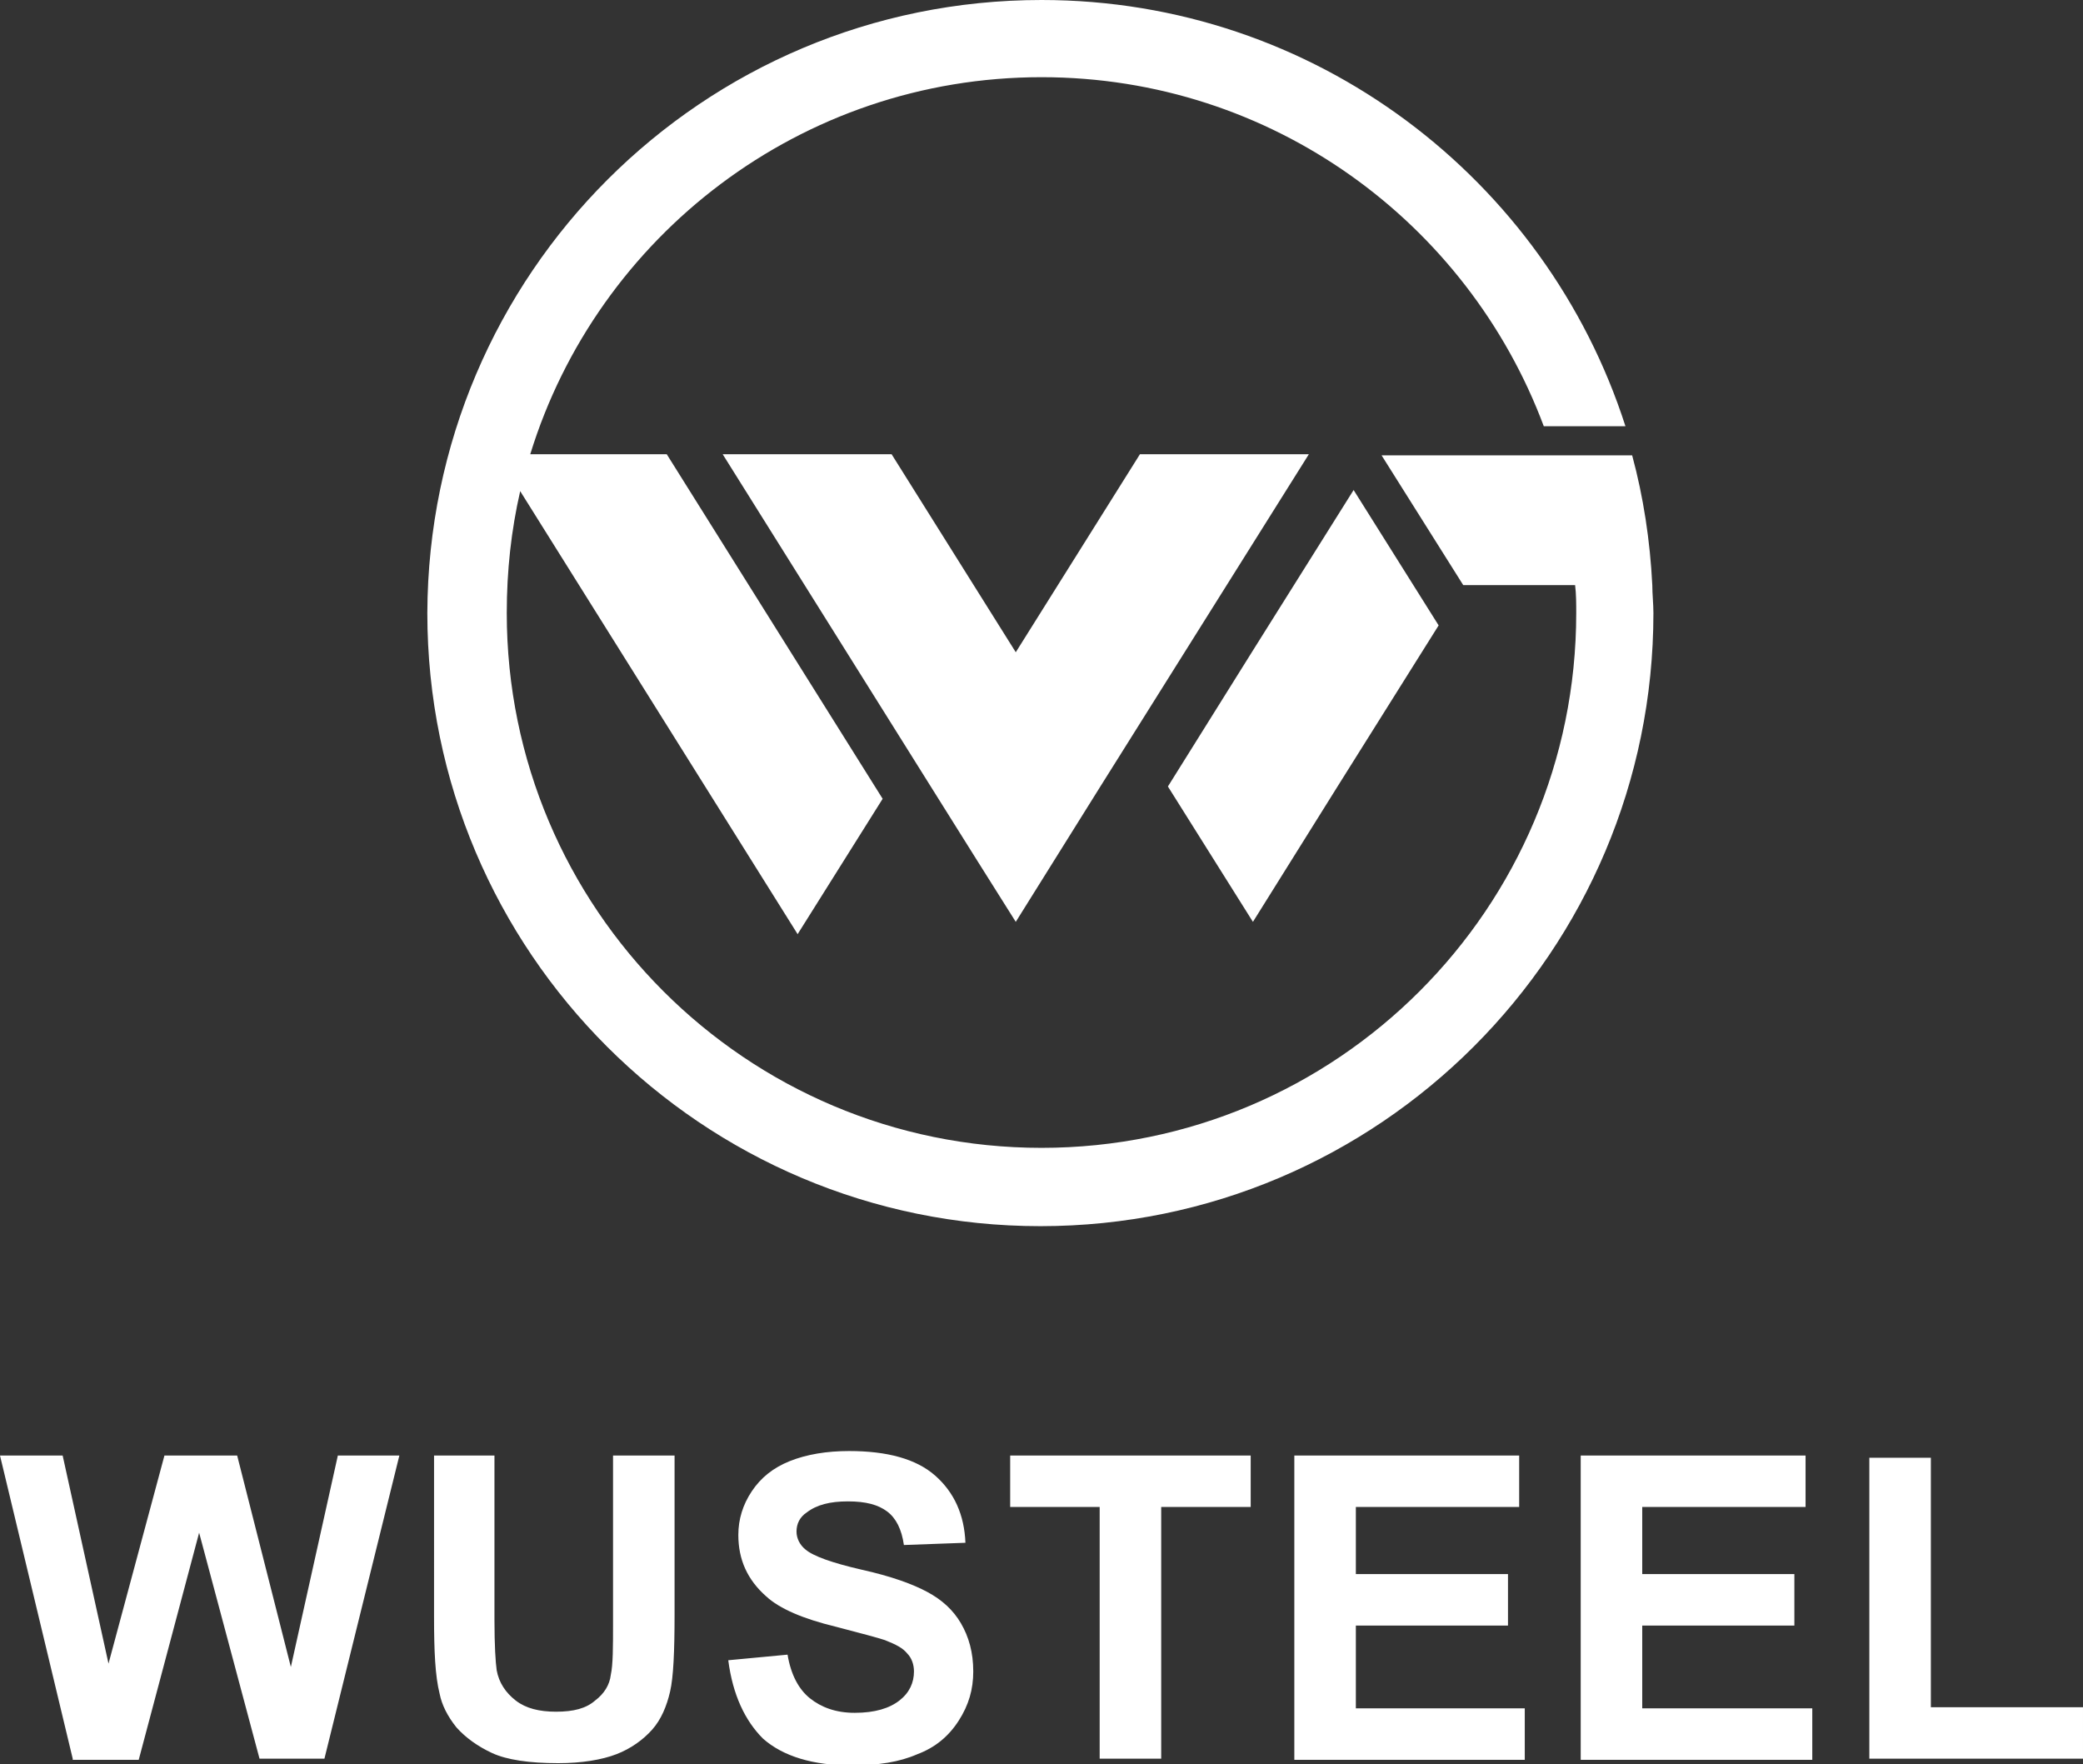 <?xml version="1.0" encoding="utf-8"?>
<!-- Generator: Adobe Illustrator 21.0.0, SVG Export Plug-In . SVG Version: 6.00 Build 0)  -->
<svg version="1.1" id="图层_1" xmlns="http://www.w3.org/2000/svg" xmlns:xlink="http://www.w3.org/1999/xlink" x="0px" y="0px"
	 viewBox="0 0 186.2 157.7" style="enable-background:new 0 0 186.2 157.7;" xml:space="preserve">
<rect x="0" y="0" width="186.2" height="157.7" fill="#333333" stroke="none"/>
<style type="text/css">
	.st0{fill-rule:evenodd;clip-rule:evenodd;fill:#FFFFFF;}
	.st1{fill:#FFFFFF;}
</style>
<path class="st0" d="M93.1,0c24.4,0,45.1,16,52.2,38.1h-7.3c-6.8-18.2-24.3-31.2-44.9-31.2c-21.5,0-39.7,14.2-45.7,33.7h12.2
	l19.3,30.8l-7.6,12.1L46.5,43.9c-0.8,3.5-1.2,7.1-1.2,10.9c0,26.4,21.4,47.8,47.8,47.8c26.4,0,47.8-21.4,47.8-47.8
	c0-0.8,0-1.7-0.1-2.5l-10,0l-7.3-11.6h7.3h7.3h0.6h6h1.2c1,3.7,1.6,7.6,1.8,11.6c0,0.8,0.1,1.7,0.1,2.5c0,30.2-24.5,54.8-54.8,54.8
	c-30.2,0-54.8-24.5-54.8-54.8C38.3,24.5,62.8,0,93.1,0L93.1,0z M101.9,40.6H117L98.3,70.4l-2.5,4l-5,8l-3.4-5.4l-4.2-6.7L64.6,40.6
	h15.1l11.1,17.7L101.9,40.6L101.9,40.6z M121,43.8l7.6,12.1l-9.1,14.5l-2.5,4l-5,8l-7.6-12.1l5-8l2.5-4L121,43.8L121,43.8z"/>
<path class="st1" d="M6.5,157.2L0,130.1h5.6l4.1,18.6l5-18.6h6.5l4.8,18.9l4.2-18.9h5.5L29,157.2h-5.8L17.8,137l-5.4,20.3H6.5
	L6.5,157.2z M38.7,130.1h5.5v14.7c0,2.3,0.1,3.8,0.2,4.5c0.2,1.1,0.8,2,1.7,2.7c0.9,0.7,2.1,1,3.6,1c1.6,0,2.7-0.3,3.5-1
	c0.8-0.6,1.3-1.4,1.4-2.3c0.2-0.9,0.2-2.5,0.2-4.6v-15h5.5v14.2c0,3.3-0.1,5.6-0.4,6.9c-0.3,1.3-0.8,2.5-1.6,3.4
	c-0.8,0.9-1.9,1.7-3.2,2.2c-1.3,0.5-3.1,0.8-5.2,0.8c-2.6,0-4.6-0.3-5.9-0.9c-1.3-0.6-2.4-1.4-3.2-2.3c-0.8-1-1.3-2-1.5-3
	c-0.4-1.6-0.5-3.8-0.5-6.9V130.1L38.7,130.1z M65.1,148.4l5.3-0.5c0.3,1.8,1,3.1,2,3.9c1,0.8,2.3,1.3,4,1.3c1.8,0,3.1-0.4,4-1.1
	c0.9-0.7,1.3-1.6,1.3-2.6c0-0.6-0.2-1.2-0.6-1.6c-0.4-0.5-1-0.8-2-1.2c-0.6-0.2-2.1-0.6-4.4-1.2c-2.9-0.7-5-1.6-6.2-2.7
	c-1.7-1.5-2.5-3.3-2.5-5.5c0-1.4,0.4-2.7,1.2-3.9c0.8-1.2,1.9-2.1,3.4-2.7c1.5-0.6,3.3-0.9,5.3-0.9c3.4,0,6,0.7,7.7,2.2
	c1.7,1.5,2.6,3.5,2.7,6l-5.5,0.2c-0.2-1.4-0.7-2.4-1.5-3c-0.8-0.6-1.9-0.9-3.5-0.9c-1.6,0-2.8,0.3-3.7,1c-0.6,0.4-0.9,1-0.9,1.7
	c0,0.6,0.3,1.2,0.8,1.6c0.7,0.6,2.4,1.2,5,1.8c2.7,0.6,4.6,1.3,5.9,2c1.3,0.7,2.3,1.6,3,2.8c0.7,1.2,1.1,2.6,1.1,4.3
	c0,1.6-0.4,3-1.3,4.4c-0.9,1.4-2.1,2.4-3.7,3c-1.6,0.7-3.5,1-5.9,1c-3.4,0-6.1-0.8-7.9-2.4C66.6,153.8,65.5,151.5,65.1,148.4
	L65.1,148.4z M98.3,157.2v-22.5h-8v-4.6h21.5v4.6h-8v22.5H98.3L98.3,157.2z M115.7,157.2v-27.1h20.1v4.6h-14.6v6h13.6v4.6h-13.6v7.4
	h15.1v4.6H115.7L115.7,157.2z M141.3,157.2v-27.1h20.1v4.6h-14.6v6h13.6v4.6h-13.6v7.4H162v4.6H141.3L141.3,157.2z M167.1,157.2
	v-26.9h5.5v22.3h13.6v4.6H167.1L167.1,157.2z"/>
</svg>
